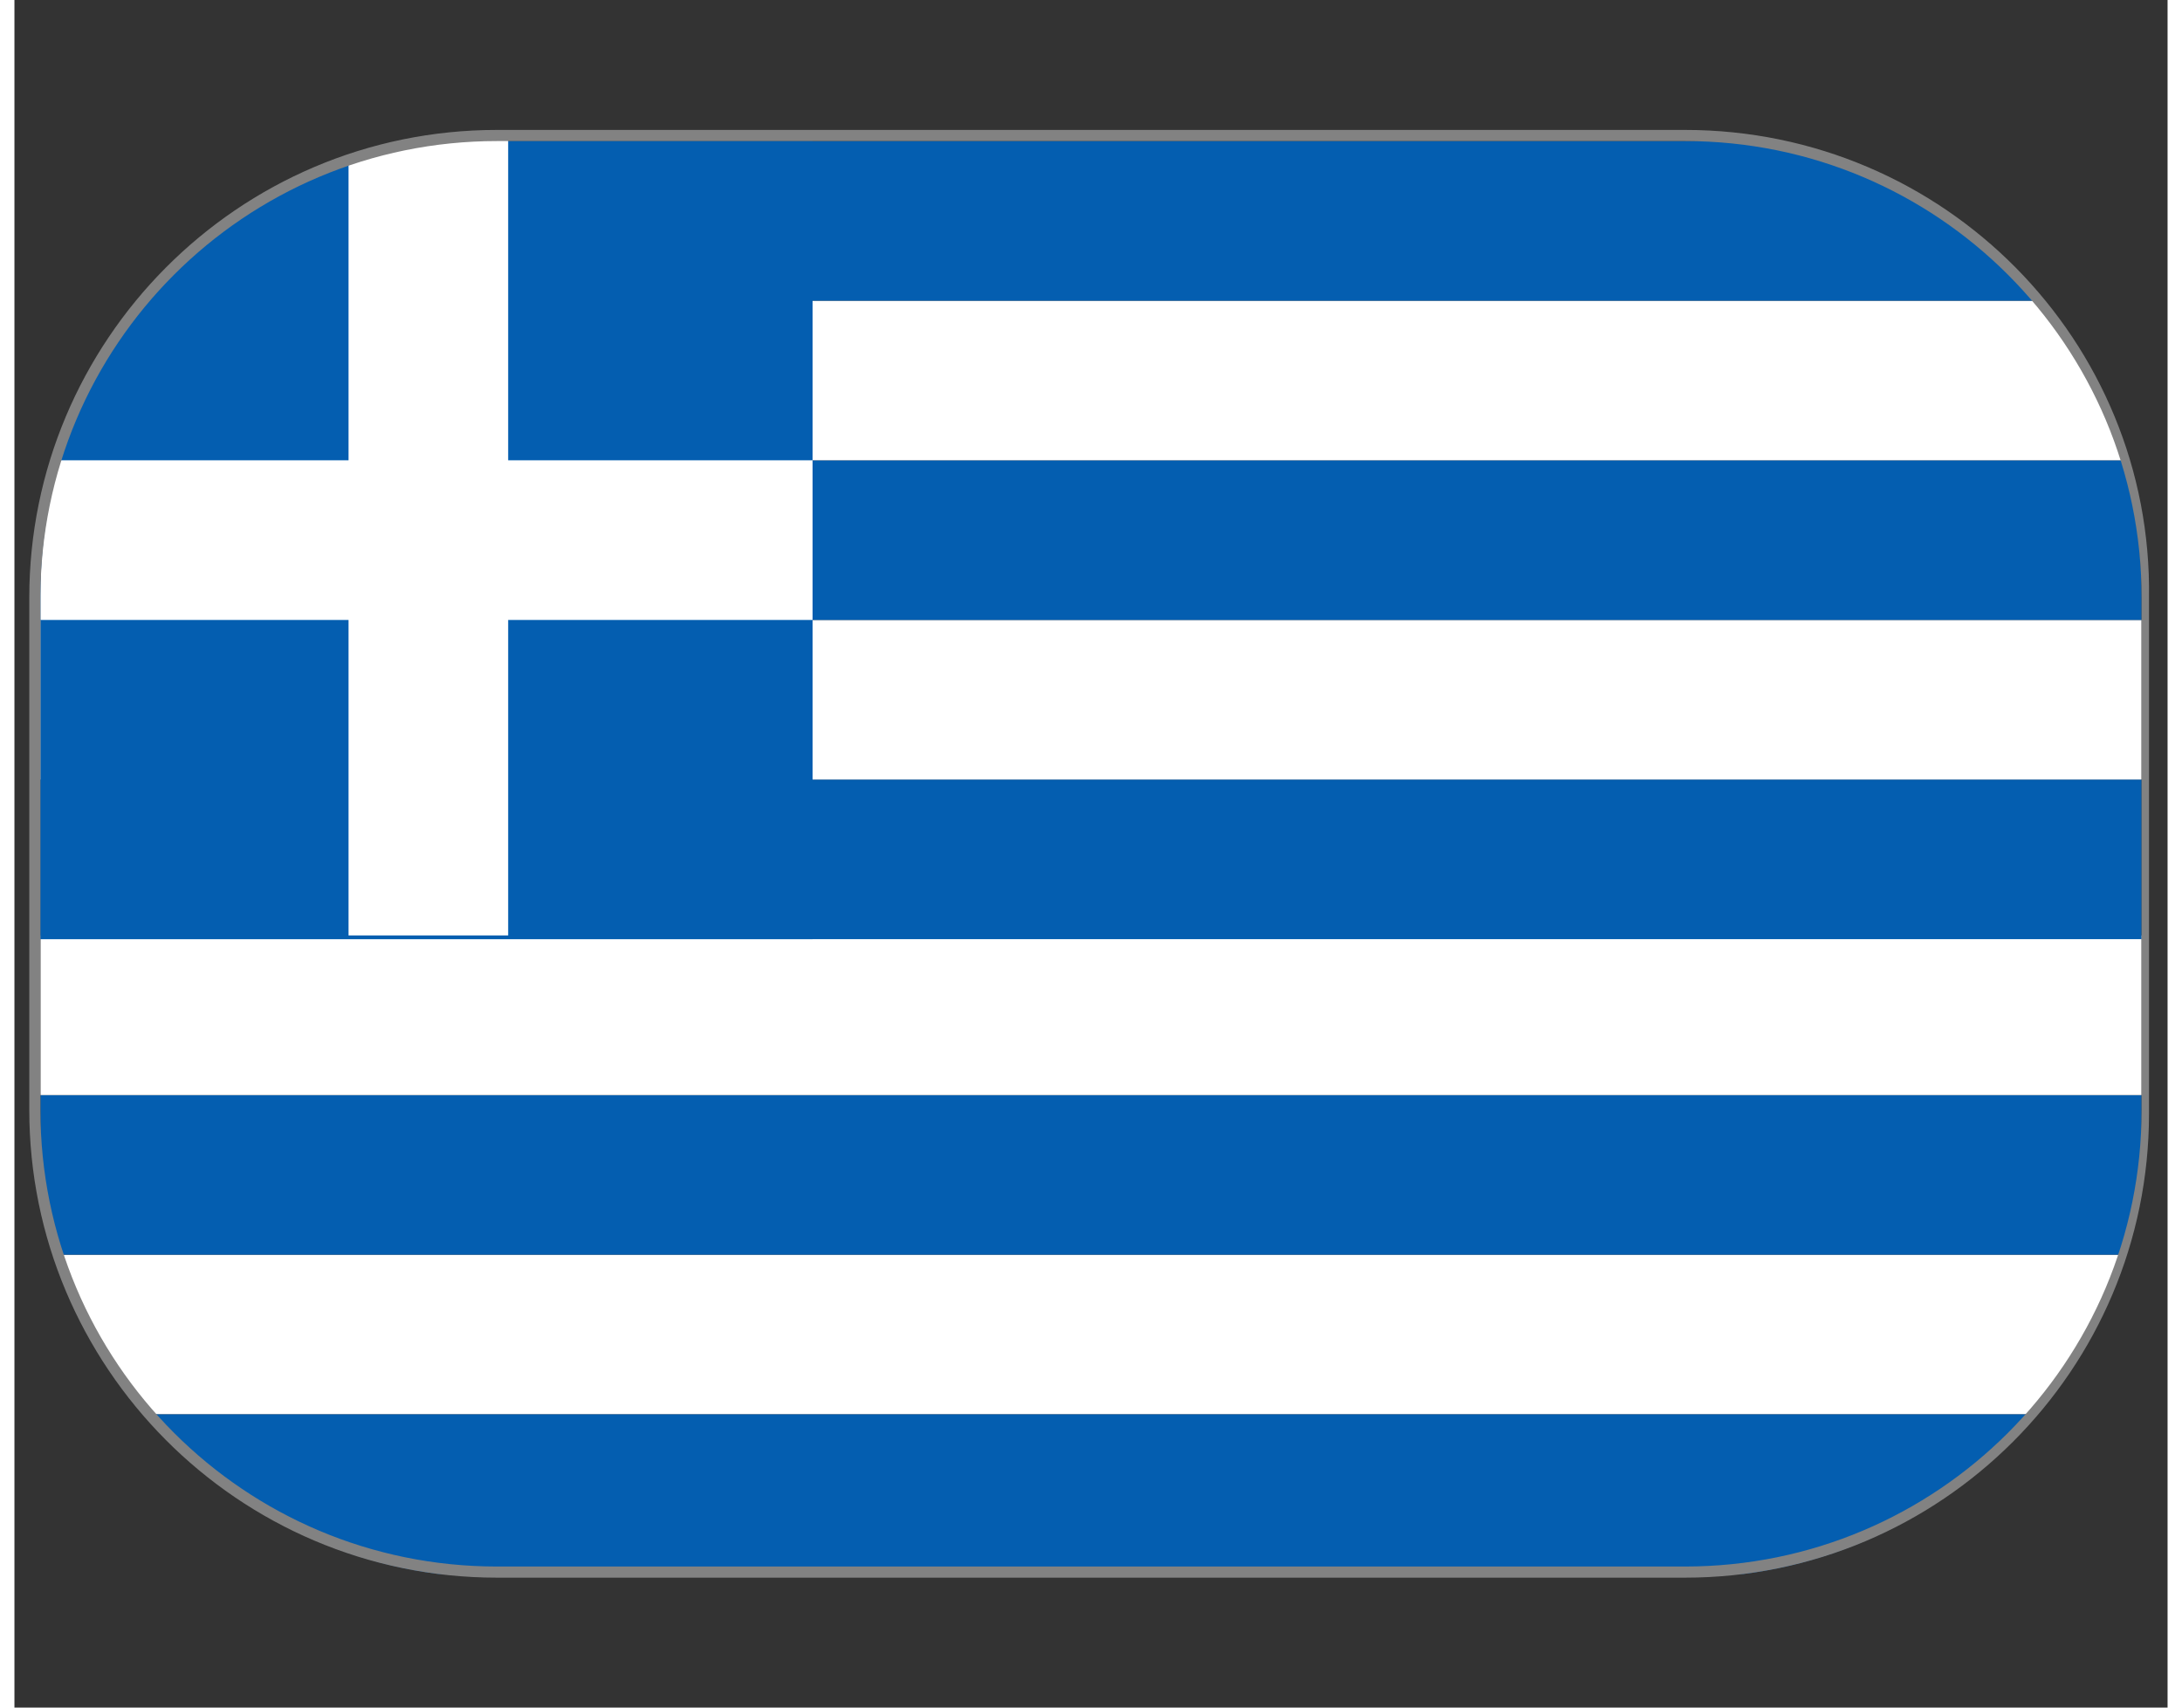 <?xml version="1.0" encoding="utf-8"?>
<!-- Generator: Adobe Illustrator 19.2.0, SVG Export Plug-In . SVG Version: 6.00 Build 0)  -->
<svg version="1.1" id="Слой_1" xmlns="http://www.w3.org/2000/svg" xmlns:xlink="http://www.w3.org/1999/xlink" x="0px" y="0px" width="23" height="18" 
	 viewBox="0 0 58 46" style="enable-background:new 0 0 58 46;" xml:space="preserve">
<rect x="0" y="0" width="58" height="46" fill="#333333" stroke="none"/>
<style type="text/css">
	.st0{clip-path:url(#SVGID_2_);}
	.st1{fill:#FFFFFF;}
	.st2{fill:#045EB0;}
	.st3{fill:#828282;}
</style>
<g>
	<g>
		<defs>
			<path id="SVGID_1_" d="M45,42.5H13C6.2,42.5,0.7,37,0.7,30.2V16C0.7,9.2,6.2,3.7,13,3.7h32c6.8,0,12.3,5.5,12.3,12.3v14.2
				C57.3,37,51.8,42.5,45,42.5z"/>
		</defs>
		<clipPath id="SVGID_2_">
			<use xlink:href="#SVGID_1_"  style="overflow:visible;"/>
		</clipPath>
		<g class="st0">
			<rect x="0.7" y="33.8" class="st1" width="56.7" height="4.3"/>
			<rect x="0.7" y="38.1" class="st2" width="56.7" height="4.3"/>
			<rect x="0.7" y="29.5" class="st2" width="56.7" height="4.3"/>
			<rect x="0.7" y="25.2" class="st1" width="56.7" height="4.3"/>
			<rect x="0.7" y="21" class="st2" width="56.7" height="4.3"/>
			<rect x="0.7" y="16.7" class="st1" width="56.7" height="4.3"/>
			<rect x="0.7" y="12.4" class="st2" width="56.7" height="4.3"/>
			<rect x="0.7" y="8.1" class="st1" width="56.7" height="4.3"/>
			<rect x="0.7" y="3.8" class="st2" width="56.7" height="4.3"/>
			<rect x="0.7" y="3.8" class="st2" width="20.8" height="21.5"/>
			<rect x="9" y="3.7" class="st1" width="4.3" height="21.5"/>
			<rect x="0.7" y="12.4" class="st1" width="20.8" height="4.3"/>
		</g>
	</g>
</g>
<g>
	<path class="st3" d="M45,3.8c6.8,0,12.3,5.5,12.3,12.3v13.8c0,6.8-5.5,12.3-12.3,12.3H13c-6.8,0-12.3-5.5-12.3-12.3V16.1
		C0.7,9.3,6.2,3.8,13,3.8H45 M45,3.5H13C6,3.5,0.4,9.2,0.4,16.1v13.8C0.4,36.8,6,42.5,13,42.5h32c6.9,0,12.5-5.6,12.5-12.5V16.1
		C57.6,9.2,52,3.5,45,3.5L45,3.5z"/>
</g>
</svg>
